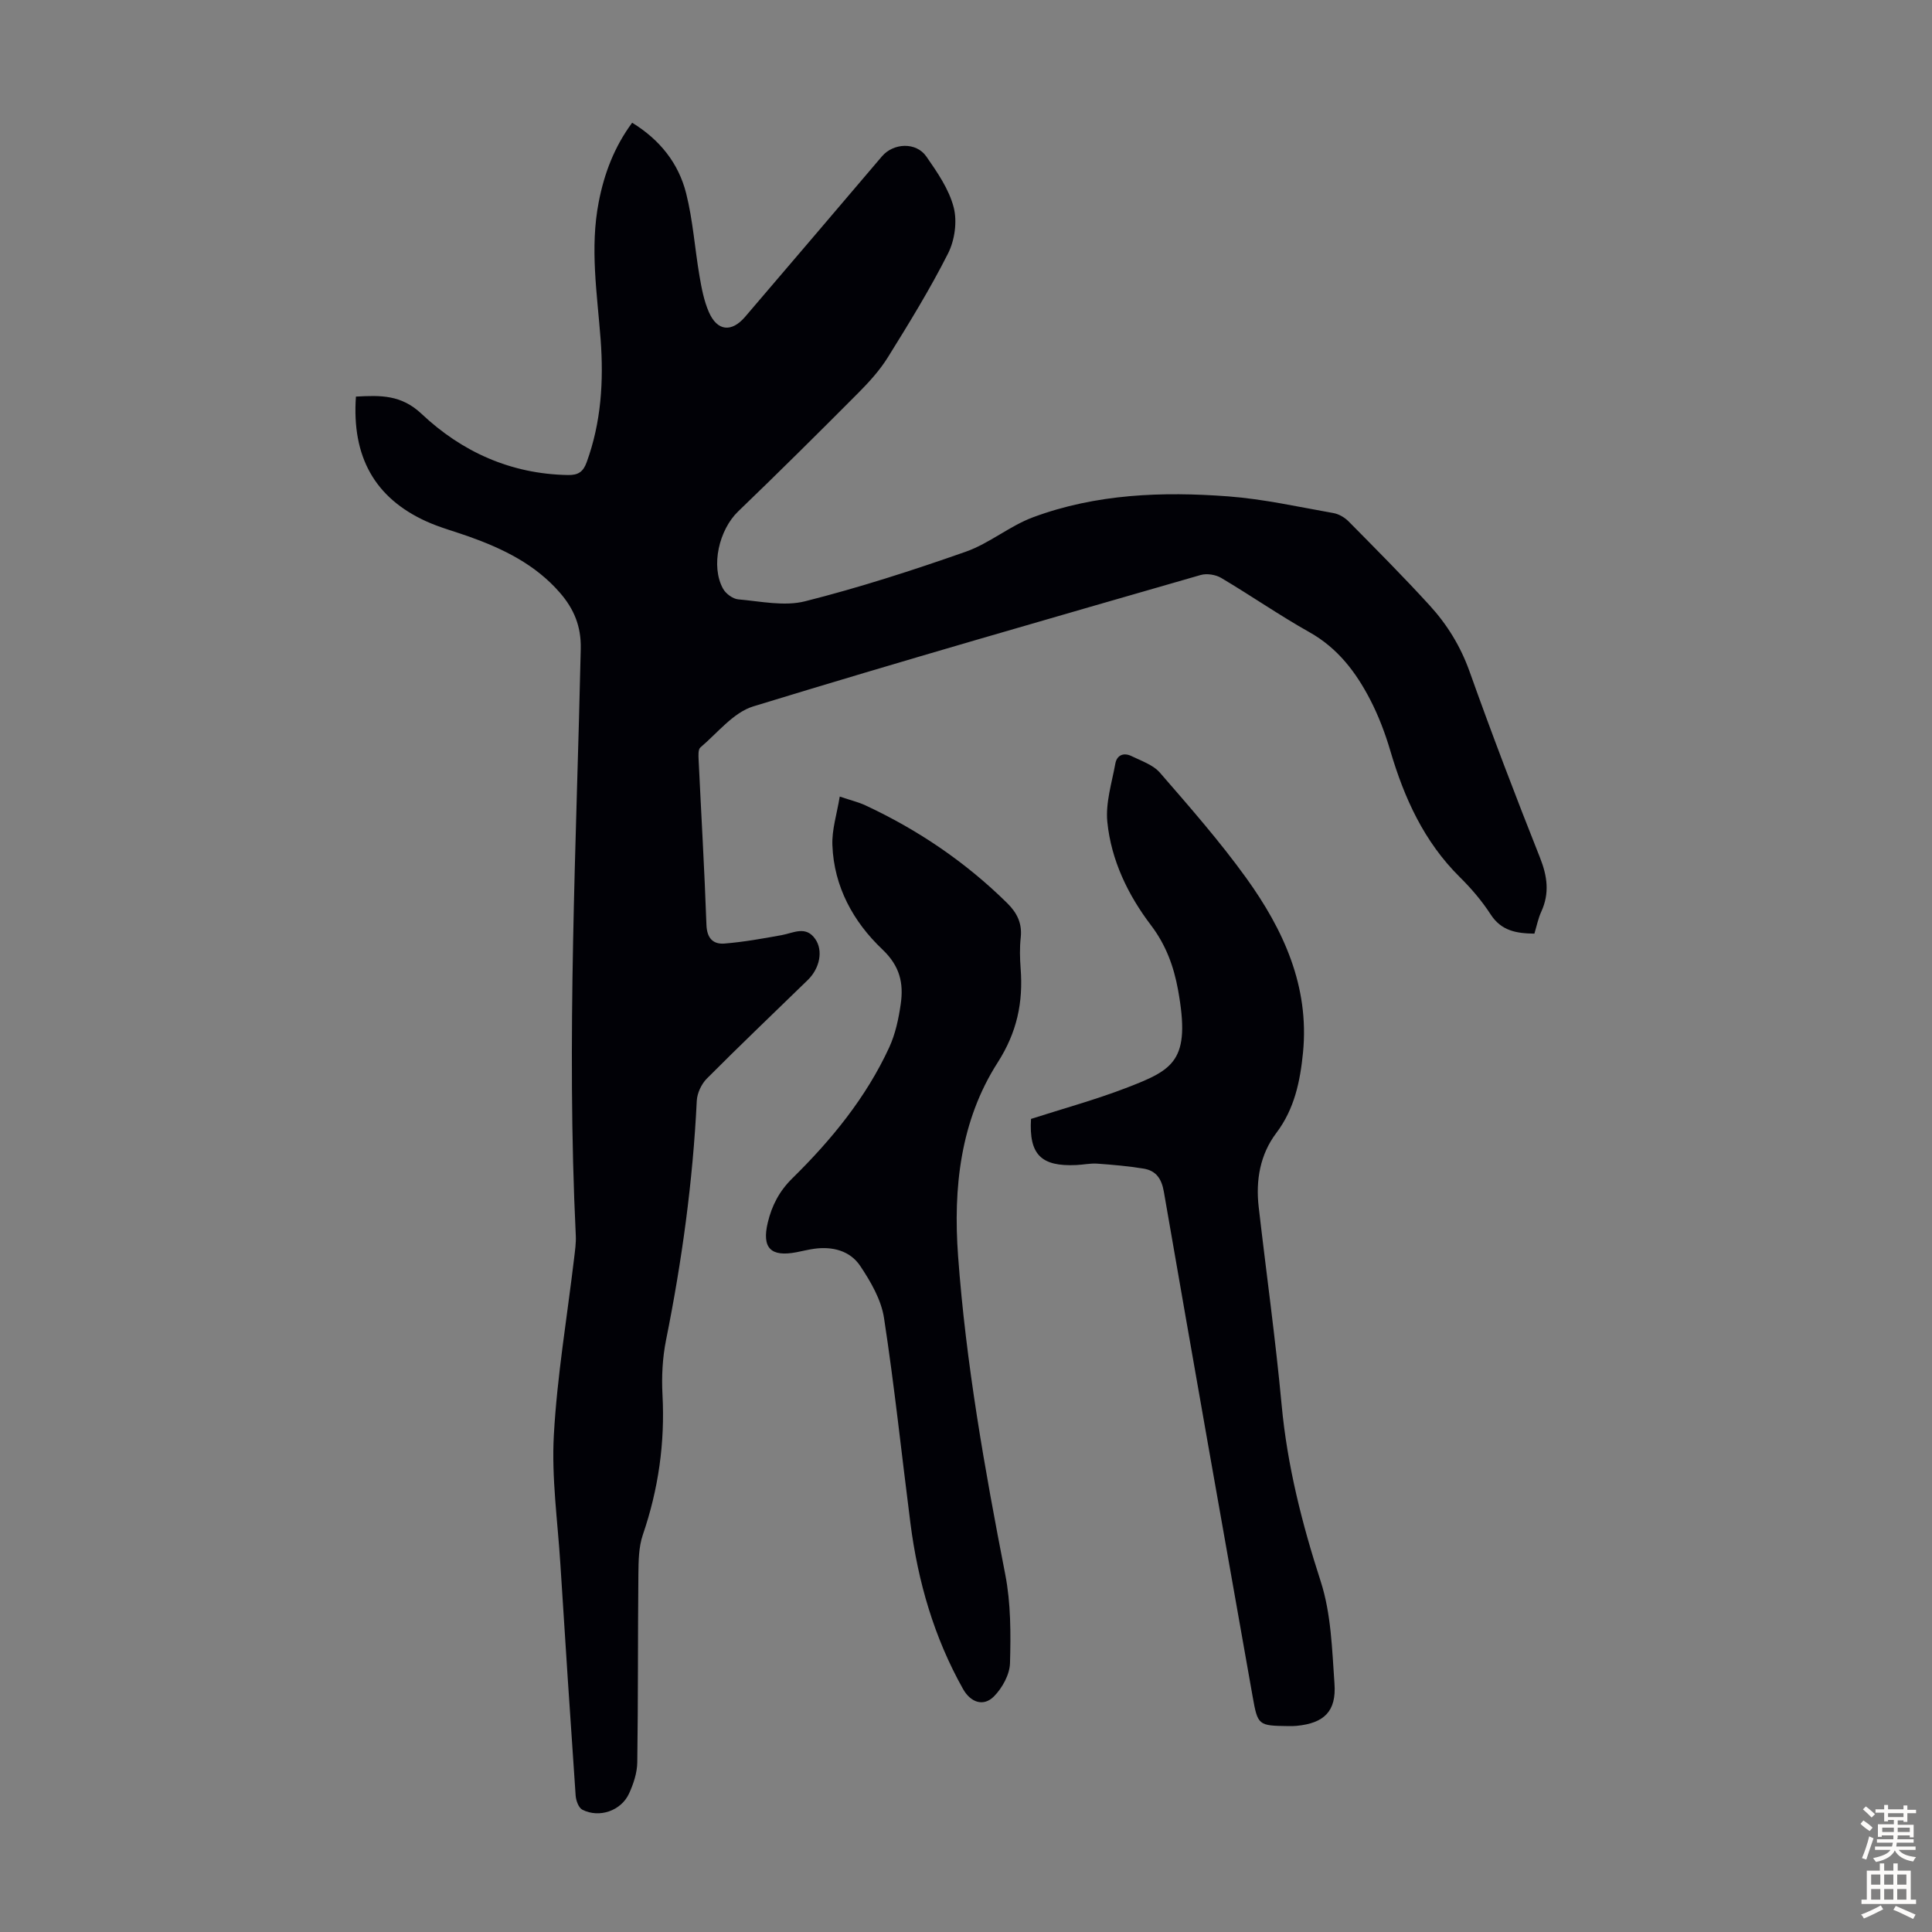 <svg enable-background="new 0 0 400 400" viewBox="0 0 400 400" xmlns="http://www.w3.org/2000/svg"><rect x="0" y="0" width="400" height="400" fill="#808080" stroke="none"/><g fill="#010106"><path d="m73.69 82.11c5.07-.27 9.35-.43 13.61 3.59 8.33 7.85 18.47 12.44 30.26 12.65 2.13.04 3.17-.63 3.9-2.64 3.02-8.28 3.54-16.81 2.89-25.47-.72-9.47-2.24-18.91-.39-28.42 1.14-5.88 3.19-11.35 6.92-16.41 5.74 3.52 9.61 8.39 11.18 14.62 1.41 5.6 1.79 11.45 2.77 17.16.43 2.51.92 5.1 1.93 7.41 1.73 3.97 4.69 4.28 7.51.99 9.46-11.05 18.89-22.13 28.32-33.21 2.38-2.8 7.08-3.02 9.19.01 2.28 3.28 4.7 6.78 5.67 10.54.76 2.93.22 6.81-1.17 9.55-3.72 7.37-8.07 14.44-12.44 21.47-1.69 2.72-3.92 5.17-6.19 7.45-8.2 8.24-16.45 16.43-24.82 24.48-3.95 3.8-5.73 11.31-3.13 16.01.57 1.03 2.02 2.1 3.14 2.2 4.61.4 9.53 1.49 13.84.4 11.25-2.84 22.33-6.42 33.29-10.27 4.88-1.72 9.08-5.34 13.95-7.14 13.03-4.83 26.71-5.34 40.38-4.31 7.31.55 14.55 2.18 21.79 3.46 1.12.2 2.32.91 3.13 1.73 5.66 5.73 11.35 11.44 16.78 17.39 3.62 3.96 6.39 8.46 8.25 13.66 4.61 12.94 9.52 25.79 14.59 38.56 1.53 3.86 2.01 7.38.26 11.19-.64 1.4-.94 2.95-1.42 4.54-3.7-.05-6.83-.55-9.05-3.97-1.81-2.8-4.03-5.4-6.41-7.75-7.38-7.31-11.48-16.33-14.36-26.11-1.07-3.63-2.43-7.23-4.16-10.58-2.95-5.7-6.72-10.7-12.58-13.99-6.23-3.5-12.13-7.6-18.29-11.25-1.15-.68-2.98-.97-4.25-.6-30.92 8.92-61.86 17.77-92.62 27.2-4.14 1.27-7.4 5.5-10.95 8.5-.49.42-.41 1.67-.37 2.52.54 11.4 1.22 22.8 1.62 34.2.1 2.79 1.38 4.07 3.75 3.88 3.96-.32 7.91-1.03 11.82-1.74 2.46-.45 5.02-2.03 6.98.83 1.65 2.4.91 6.05-1.57 8.46-6.98 6.79-14.03 13.51-20.9 20.41-1.12 1.13-2 3.01-2.08 4.59-.81 16.69-3.07 33.16-6.36 49.53-.74 3.69-.94 7.57-.74 11.33.53 9.97-.84 19.57-4.07 29.01-.87 2.55-.89 5.47-.92 8.22-.13 12.97-.04 25.94-.23 38.9-.03 2.16-.78 4.42-1.69 6.42-1.64 3.6-6.17 5.16-9.68 3.37-.78-.4-1.32-1.9-1.39-2.94-1.11-15.96-2.15-31.93-3.16-47.9-.56-8.92-1.85-17.89-1.35-26.75.68-12.25 2.75-24.42 4.2-36.63.18-1.55.42-3.12.34-4.67-1.96-40.51.13-81 1.03-121.48.1-4.66-1.42-8.24-4.28-11.55-5.07-5.87-11.76-9.14-18.89-11.68-2.95-1.05-6-1.86-8.84-3.15-10.61-4.83-15.42-13.33-14.54-25.82z"/><path d="m213.46 231.66c6.66-2.14 13.24-3.94 19.58-6.37 9.96-3.82 13.54-5.6 10.86-20.35-.88-4.82-2.48-9.27-5.61-13.39-4.76-6.26-8.24-13.47-9.03-21.39-.39-3.93.93-8.06 1.66-12.07.32-1.77 1.74-2.33 3.32-1.56 2.07 1.01 4.51 1.82 5.93 3.47 6.15 7.09 12.37 14.18 17.85 21.78 7.71 10.71 13.11 22.45 11.75 36.19-.59 5.9-1.75 11.61-5.53 16.61-3.36 4.45-4.28 9.8-3.64 15.32 1.57 13.67 3.48 27.3 4.75 40.99 1.17 12.56 4.21 24.55 8.09 36.53 2.16 6.68 2.35 14.07 2.85 21.18.41 5.73-2.16 8.17-7.84 8.72-.56.05-1.12.06-1.68.05-6.26-.09-6.36-.1-7.44-6.2-6.17-34.79-12.33-69.58-18.36-104.4-.47-2.74-1.62-4.39-4.19-4.82-3.17-.52-6.39-.8-9.61-1.03-1.43-.1-2.9.23-4.35.29-7.3.34-9.8-2.19-9.36-9.55z"/><path d="m173.86 164.92c2.37.8 3.89 1.16 5.27 1.8 10.94 5.09 20.79 11.77 29.4 20.26 2.05 2.02 3.12 4.2 2.8 7.14-.23 2.1-.18 4.26-.02 6.37.54 7.03-.73 13.2-4.75 19.49-7.74 12.08-9.23 25.99-8.2 40.05 1.62 22.22 5.51 44.11 9.77 65.96 1.16 5.97 1.15 12.24.98 18.36-.07 2.36-1.6 5.13-3.32 6.87-2.19 2.21-4.86 1.23-6.41-1.54-5.99-10.67-9.33-22.2-10.88-34.27-1.82-14.19-3.31-28.43-5.48-42.57-.58-3.76-2.75-7.49-4.92-10.74-2.11-3.16-5.75-4.09-9.57-3.55-1.22.17-2.41.48-3.62.71-5.34 1.03-7.21-.87-5.95-6.14.84-3.52 2.39-6.52 5.1-9.18 8.09-7.95 15.25-16.7 20.04-27.08 1.28-2.78 1.95-5.94 2.39-9 .61-4.28-.15-7.83-3.81-11.3-5.99-5.68-10.02-12.97-10.34-21.54-.14-3.21.92-6.44 1.52-10.1z"/></g><path d="m385.2 377.6.6-.7c.6.4 1.3.9 1.9 1.5l-.6.7c-.8-.5-1.4-1-1.9-1.5zm.3 7.1c.6-1.4 1.1-2.9 1.5-4.5.3.1.6.3.9.4-.5 1.4-1 2.9-1.5 4.4zm.2-10.1.6-.6c.7.5 1.3 1.1 1.9 1.6l-.7.7c-.6-.6-1.2-1.2-1.8-1.7zm8.4-.8h.8v.9h1.8v.7h-1.8v1.8h-.8v-.3h-1.2v.9h3.3v2.6h-.8v-.4h-2.5c0 .3 0 .6-.1.8h3.4v.7h-3.5c0 .3-.1.6-.1.8h4v.7h-3.5c.7.9 1.9 1.3 3.6 1.5-.2.2-.4.5-.6.9-1.9-.3-3.2-1.1-3.8-2.3-.5 1.1-1.8 2-3.9 2.4-.2-.3-.4-.5-.6-.8 1.9-.4 3.1-.9 3.6-1.7h-3.2v-.7h3.5c.1-.2.1-.5.2-.8h-3.3v-.7h3.4c0-.2 0-.5 0-.8h-2.4v.3h-.8v-2.6h3.3v-.9h-1.2v.3h-.8v-1.8h-1.8v-.7h1.8v-.9h.8v.9h3.2zm-4.4 5.5h2.4c0-.3 0-.6 0-.9h-2.4zm1.2-3.1h3.2v-.8h-3.2zm4.4 2.2h-2.4v.9h2.5v-.9z" fill="#fcfbfa"/><path d="m389.2 385.8h.9v1.5h1.9v-1.5h.9v1.5h2.7v6h1.1v.9h-11.3v-.9h1.1v-6h2.7zm.2 8.7.5.8c-1.2.6-2.5 1.3-4 1.9-.2-.3-.3-.6-.6-.8 1.6-.6 3-1.3 4.1-1.9zm-2-4.3h1.9v-2.1h-1.9zm0 3.1h1.9v-2.2h-1.9zm2.7-3.1h1.9v-2.1h-1.9zm0 3.1h1.9v-2.2h-1.9zm2.4 1.3c1.4.6 2.7 1.2 4.1 1.8l-.5.9c-1.5-.7-2.8-1.4-4.1-1.9zm2.2-6.5h-1.9v2.1h1.9zm-1.9 5.2h1.9v-2.2h-1.9z" fill="#fcfbfa"/></svg>